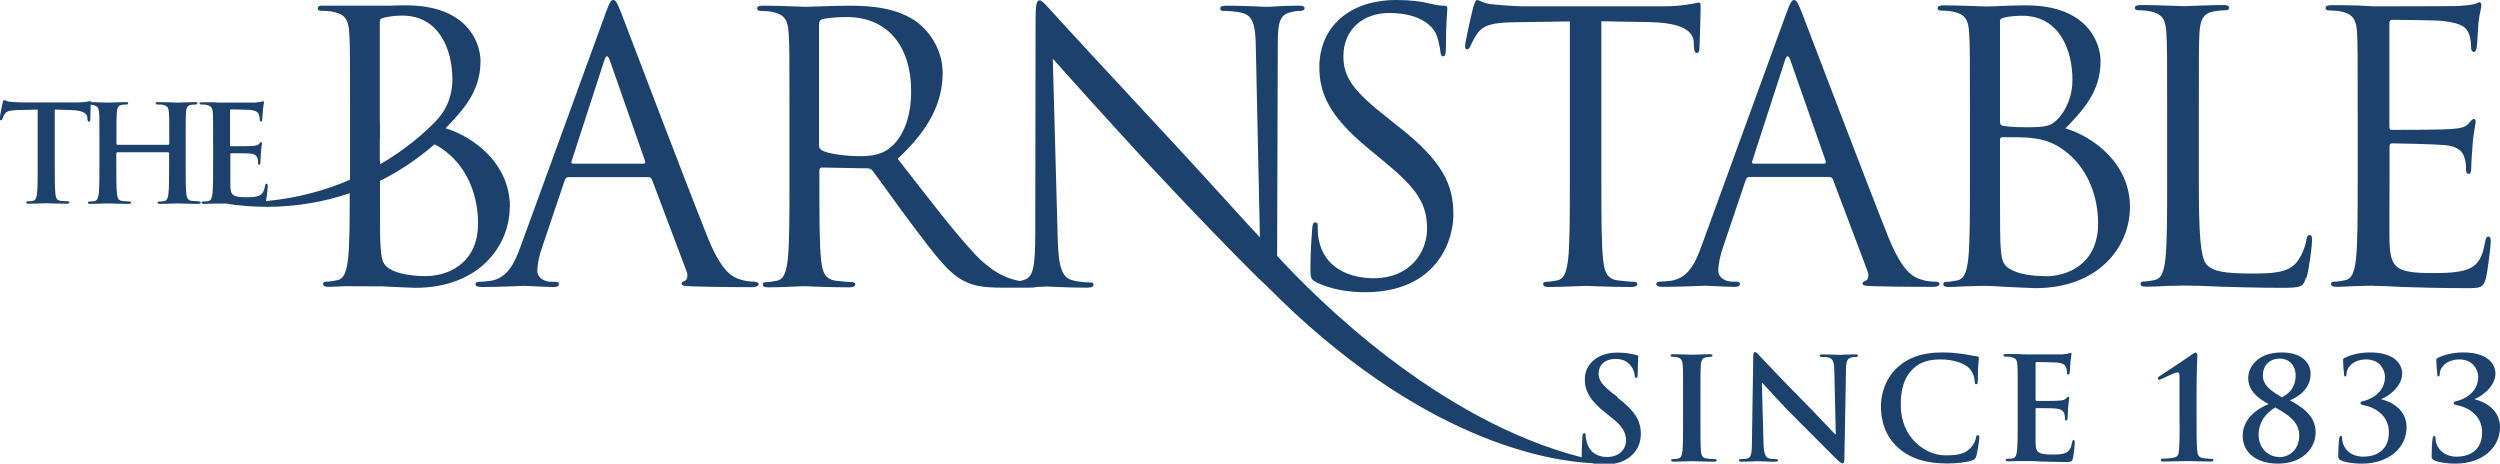 <?xml version="1.0" encoding="UTF-8"?> <svg xmlns="http://www.w3.org/2000/svg" width="275" height="51" viewBox="0 0 275 51" fill="none"><g clip-path="url(#clip0_205_36)"><path d="M97.742 16.393C96.795 17.054 95.651 17.179 94.669 17.179C92.864 17.179 90.988 16.893 90.38 16.518C90.184 16.393 90.094 16.232 90.094 16.018V2.625C90.094 2.375 90.219 2.214 90.416 2.125C90.827 2 91.935 1.875 93.15 1.875C97.528 1.875 100.226 4.946 100.226 10.071C100.226 13.179 99.154 15.393 97.724 16.393M177.919 43.661L177.49 43.339C176.204 42.357 175.846 41.804 175.846 41.089C175.846 40.161 176.543 39.482 177.705 39.482C178.723 39.482 179.17 39.946 179.402 40.25C179.724 40.661 179.813 41.143 179.813 41.286C179.813 41.464 179.867 41.571 179.974 41.571C180.099 41.571 180.153 41.446 180.153 41.107C180.153 39.893 180.206 39.446 180.206 39.232C180.206 39.125 180.135 39.071 179.992 39.054C179.581 38.946 178.938 38.786 177.919 38.786C175.757 38.786 174.328 40.018 174.328 41.732C174.328 43 174.917 44.089 176.633 45.429L177.347 46C178.634 47.018 178.866 47.732 178.866 48.5C178.866 49.321 178.187 50.268 176.776 50.268C175.811 50.268 174.899 49.839 174.56 48.696C174.488 48.429 174.417 48.107 174.417 47.911C174.417 47.786 174.417 47.643 174.256 47.643C174.131 47.643 174.077 47.821 174.059 48.054C174.059 48.304 173.988 49.232 173.988 50.089C173.988 50.179 173.988 50.25 173.988 50.304C158.138 46.268 144.701 32.75 140.484 28.143L140.556 4.964C140.556 2.5 140.716 1.607 142.074 1.321C142.557 1.196 142.843 1.196 143.057 1.196C143.343 1.196 143.504 1.071 143.504 0.911C143.504 0.661 143.218 0.625 142.771 0.625C141.092 0.625 139.751 0.75 139.305 0.75C138.858 0.75 136.892 0.625 135.052 0.625C134.552 0.625 134.23 0.661 134.23 0.911C134.23 1.071 134.266 1.196 134.552 1.196C134.873 1.196 135.82 1.232 136.553 1.393C137.822 1.714 138.108 2.625 138.143 5.286L138.59 26.107C137.286 24.75 132.818 19.75 128.78 15.411C122.49 8.643 116.397 2.054 115.79 1.357C115.379 0.946 114.682 0.036 114.36 0.036C114.038 0.036 113.913 0.482 113.913 2.089L113.878 25.571C113.878 29.304 113.681 30.482 112.645 30.786C112.502 30.839 112.359 30.875 112.198 30.911C111.179 30.732 109.428 30.268 107.248 27.964C104.872 25.429 102.102 21.768 98.743 17.464C102.424 14.071 103.692 11.036 103.692 8C103.692 5.179 101.888 3.161 100.869 2.429C98.707 0.875 95.955 0.625 93.382 0.625C92.113 0.625 89.004 0.75 88.558 0.75C88.361 0.75 85.77 0.625 83.947 0.625C83.501 0.625 83.286 0.696 83.286 0.946C83.286 1.107 83.447 1.196 83.608 1.196C83.983 1.196 84.68 1.232 85.002 1.321C86.342 1.607 86.681 2.268 86.753 3.661C86.842 4.964 86.842 6.125 86.842 12.518V19.732C86.842 23.661 86.842 26.911 86.646 28.625C86.485 29.821 86.27 30.714 85.466 30.875C85.091 30.964 84.609 31.036 84.233 31.036C83.983 31.036 83.912 31.161 83.912 31.286C83.912 31.536 84.108 31.607 84.555 31.607C85.788 31.607 88.361 31.482 88.397 31.482C88.611 31.482 91.184 31.607 93.418 31.607C93.865 31.607 94.079 31.482 94.079 31.286C94.079 31.161 94.007 31.036 93.757 31.036C93.382 31.036 92.489 30.946 91.917 30.875C90.684 30.714 90.452 29.804 90.326 28.625C90.13 26.911 90.13 23.661 90.13 19.732V18.75C90.13 18.554 90.219 18.429 90.416 18.429L95.437 18.518C95.687 18.518 95.812 18.607 95.973 18.768C96.795 19.839 98.707 22.571 100.422 24.839C102.763 27.911 104.193 29.929 105.944 30.857C107.016 31.429 108.034 31.643 110.322 31.643H113.216C113.574 31.643 113.824 31.625 113.967 31.571C114.592 31.536 115.039 31.518 115.218 31.518C115.593 31.518 117.219 31.643 119.56 31.643C120.042 31.643 120.292 31.554 120.292 31.321C120.292 31.161 120.167 31.071 119.971 31.071C119.596 31.071 118.702 31.036 117.934 30.821C116.826 30.5 116.415 29.429 116.343 26.071L115.807 6.446C117.112 7.929 121.74 13.089 126.475 18.214C130.817 22.893 136.696 28.911 137.143 29.321C138.161 30.357 138.804 30.982 139.251 31.375C156.244 48.589 170.539 50.732 175.096 50.946C175.543 51.054 176.007 51.089 176.561 51.089C177.383 51.089 178.259 50.946 179.027 50.446C180.153 49.714 180.492 48.643 180.492 47.732C180.492 46.25 179.813 45.179 177.937 43.75" fill="#1B416C"></path><path d="M188.515 50.5C188.283 50.5 187.943 50.464 187.729 50.429C187.264 50.375 187.157 50.089 187.104 49.661C187.05 48.982 187.05 47.75 187.05 46.25V43.5C187.05 41.125 187.05 40.696 187.086 40.196C187.122 39.643 187.247 39.393 187.658 39.304C187.854 39.268 187.979 39.25 188.122 39.25C188.265 39.25 188.372 39.214 188.372 39.089C188.372 39 188.247 38.964 188.051 38.964C187.461 38.964 186.55 39.018 186.157 39.018C185.71 39.018 184.727 38.964 184.137 38.964C183.887 38.964 183.762 39 183.762 39.089C183.762 39.214 183.852 39.25 184.012 39.25C184.209 39.25 184.405 39.25 184.566 39.321C184.906 39.393 185.067 39.661 185.102 40.196C185.138 40.696 185.138 41.125 185.138 43.5V46.25C185.138 47.768 185.138 49 185.067 49.643C185.013 50.089 184.924 50.357 184.62 50.429C184.477 50.464 184.298 50.5 184.066 50.5C183.887 50.5 183.816 50.554 183.816 50.625C183.816 50.732 183.923 50.786 184.137 50.786C184.763 50.786 185.746 50.732 186.103 50.732C186.532 50.732 187.497 50.786 188.533 50.786C188.712 50.786 188.837 50.732 188.837 50.625C188.837 50.554 188.765 50.5 188.587 50.5" fill="#1B416C"></path><path d="M203.972 38.982C203.203 38.982 202.614 39.036 202.453 39.036C202.131 39.036 201.381 38.982 200.577 38.982C200.344 38.982 200.166 38.982 200.166 39.125C200.166 39.214 200.237 39.268 200.416 39.268C200.63 39.268 201.006 39.268 201.238 39.357C201.613 39.518 201.756 39.804 201.774 40.768L201.935 47.768H201.863C201.595 47.518 199.505 45.268 198.45 44.214C196.181 41.946 193.822 39.411 193.626 39.214C193.358 38.929 193.215 38.732 193.054 38.732C192.893 38.732 192.857 38.946 192.857 39.268L192.714 48.5C192.714 49.857 192.643 50.304 192.232 50.429C192.018 50.482 191.732 50.5 191.535 50.5C191.374 50.5 191.285 50.536 191.285 50.625C191.285 50.768 191.428 50.786 191.624 50.786C192.429 50.786 193.161 50.732 193.304 50.732C193.608 50.732 194.215 50.786 195.234 50.786C195.448 50.786 195.591 50.75 195.591 50.625C195.591 50.536 195.502 50.5 195.323 50.5C195.073 50.5 194.787 50.5 194.519 50.393C194.215 50.286 194.001 49.875 193.983 48.661L193.804 42.107H193.858C194.144 42.411 195.859 44.357 197.557 46.036C199.183 47.643 201.166 49.679 202.149 50.625C202.328 50.804 202.506 50.964 202.685 50.964C202.828 50.964 202.882 50.821 202.882 50.482L203.06 40.643C203.06 39.768 203.203 39.446 203.632 39.321C203.811 39.268 203.936 39.268 204.097 39.268C204.275 39.268 204.383 39.214 204.383 39.125C204.383 39 204.222 38.982 204.025 38.982" fill="#1B416C"></path><path d="M217.552 47.875C217.427 47.875 217.391 47.946 217.355 48.179C217.302 48.464 217.087 48.911 216.819 49.214C216.194 49.929 215.354 50.089 213.978 50.089C211.888 50.089 209.082 48.25 209.082 44.536C209.082 43.018 209.368 41.536 210.512 40.5C211.191 39.875 212.084 39.536 213.442 39.536C214.872 39.536 216.087 39.964 216.605 40.5C216.998 40.911 217.195 41.446 217.212 41.929C217.212 42.143 217.248 42.268 217.373 42.268C217.516 42.268 217.552 42.143 217.552 41.911C217.588 41.607 217.552 40.75 217.606 40.232C217.641 39.679 217.677 39.5 217.677 39.375C217.677 39.286 217.606 39.196 217.445 39.196C216.98 39.143 216.48 39.018 215.89 38.929C215.175 38.839 214.604 38.768 213.639 38.768C211.316 38.768 209.851 39.393 208.725 40.411C207.224 41.786 206.902 43.625 206.902 44.679C206.902 46.196 207.313 47.929 208.832 49.286C210.244 50.518 212.031 50.982 214.175 50.982C215.175 50.982 216.355 50.875 216.98 50.625C217.248 50.518 217.302 50.446 217.391 50.179C217.552 49.643 217.731 48.286 217.731 48.107C217.731 47.982 217.695 47.875 217.588 47.875" fill="#1B416C"></path><path d="M228.112 48.411C228.005 48.411 227.969 48.482 227.934 48.643C227.827 49.286 227.63 49.607 227.237 49.804C226.826 50 226.183 50 225.772 50C224.181 50 223.931 49.768 223.913 48.696C223.913 48.25 223.913 46.804 223.913 46.286V45.054C223.913 44.964 223.913 44.893 224.003 44.893C224.378 44.893 225.915 44.893 226.218 44.946C226.79 45.018 227.005 45.25 227.094 45.554C227.147 45.75 227.148 45.964 227.148 46.107C227.148 46.179 227.183 46.25 227.29 46.25C227.433 46.25 227.433 46.071 227.433 45.946C227.433 45.839 227.487 45.214 227.487 44.911C227.558 44.107 227.612 43.875 227.612 43.768C227.612 43.661 227.558 43.643 227.505 43.643C227.433 43.643 227.362 43.714 227.255 43.839C227.112 44 226.879 44.036 226.504 44.071C226.147 44.107 224.36 44.107 224.02 44.107C223.931 44.107 223.913 44.036 223.913 43.929V39.982C223.913 39.875 223.949 39.821 224.02 39.821C224.324 39.821 225.968 39.857 226.236 39.875C227.005 39.964 227.165 40.161 227.273 40.429C227.344 40.607 227.362 40.875 227.362 40.982C227.362 41.125 227.398 41.196 227.505 41.196C227.612 41.196 227.648 41.107 227.666 41.018C227.701 40.839 227.719 40.143 227.737 39.982C227.791 39.268 227.862 39.071 227.862 38.964C227.862 38.893 227.862 38.821 227.773 38.821C227.684 38.821 227.594 38.875 227.523 38.893C227.398 38.929 227.147 38.946 226.862 38.982C226.576 38.982 223.467 38.982 222.966 38.982C222.752 38.982 222.394 38.982 221.983 38.946C221.59 38.946 221.144 38.946 220.715 38.946C220.482 38.946 220.375 38.982 220.375 39.089C220.375 39.196 220.465 39.232 220.643 39.232C220.858 39.232 221.126 39.232 221.251 39.286C221.769 39.393 221.894 39.643 221.912 40.179C221.948 40.679 221.948 41.107 221.948 43.482V46.232C221.948 47.661 221.948 48.893 221.876 49.554C221.823 50 221.733 50.339 221.429 50.411C221.287 50.446 221.108 50.464 220.876 50.464C220.697 50.464 220.625 50.518 220.625 50.589C220.625 50.696 220.733 50.75 220.929 50.75C221.233 50.75 221.644 50.714 222.001 50.714C222.377 50.714 222.716 50.714 222.895 50.714C223.359 50.714 223.842 50.714 224.503 50.768C225.164 50.768 226.022 50.821 227.183 50.821C227.773 50.821 227.916 50.821 228.023 50.411C228.095 50.107 228.22 49.036 228.22 48.679C228.22 48.518 228.22 48.393 228.095 48.393" fill="#1B416C"></path><path d="M243.337 50.482C243.211 50.482 242.55 50.429 242.318 50.393C241.818 50.286 241.746 50.054 241.693 49.554C241.621 48.875 241.621 47.536 241.621 46.054V43.161C241.621 40.768 241.711 39.232 241.711 39.107C241.711 38.946 241.657 38.786 241.532 38.786C241.407 38.786 241.264 38.893 241.121 38.982C240.585 39.393 237.583 41.357 237.529 41.393C237.458 41.446 237.368 41.518 237.368 41.607C237.368 41.696 237.44 41.786 237.494 41.786C237.565 41.786 237.636 41.75 237.708 41.714C238.047 41.571 239.209 40.964 239.513 40.964C239.745 40.964 239.745 41.143 239.745 41.518V46.036C239.781 47.536 239.745 48.857 239.691 49.536C239.638 50.036 239.566 50.25 239.066 50.357C238.78 50.411 237.994 50.464 237.815 50.464C237.744 50.464 237.69 50.518 237.69 50.625C237.69 50.732 237.779 50.768 237.958 50.768C238.959 50.768 240.263 50.714 240.621 50.714C241.049 50.714 242.032 50.768 243.211 50.768C243.39 50.768 243.462 50.732 243.462 50.625C243.462 50.518 243.39 50.464 243.319 50.464" fill="#1B416C"></path><path d="M250.716 50.268C249.448 50.268 248.447 49.232 248.447 47.839C248.447 46.25 249.448 45.304 250.288 44.821C251.681 45.625 252.914 46.357 252.914 47.929C252.914 49.357 251.931 50.286 250.716 50.286M248.912 41.286C248.912 40.411 249.448 39.446 250.806 39.446C251.735 39.446 252.521 40.125 252.521 41.304C252.521 42.875 251.449 43.482 251.002 43.696C249.591 42.893 248.912 42.268 248.912 41.286ZM251.878 44.036C252.736 43.714 254.165 42.786 254.165 41.161C254.165 39.643 252.879 38.768 250.984 38.768C248.34 38.768 247.303 40.375 247.303 41.589C247.303 42.911 248.268 43.768 249.555 44.446C248.054 45.054 246.696 46.214 246.696 47.946C246.696 49.857 248.304 51 250.591 51C253.2 51 254.719 49.375 254.719 47.536C254.719 45.607 252.986 44.643 251.896 44.036" fill="#1B416C"></path><path d="M261.974 43.911V43.875C262.599 43.661 264.243 42.589 264.243 41.071C264.243 40.339 263.707 38.768 260.705 38.768C259.418 38.768 258.489 39.089 257.953 39.339C257.757 39.429 257.739 39.5 257.739 39.643C257.739 40 257.792 40.696 257.846 41.196C257.846 41.375 257.917 41.411 257.971 41.411C258.043 41.411 258.114 41.357 258.114 41.179C258.114 40.268 259.043 39.536 260.276 39.536C261.867 39.536 262.349 40.804 262.349 41.446C262.349 43.268 260.634 43.982 259.937 44.125C259.758 44.161 259.651 44.232 259.651 44.339C259.651 44.464 259.74 44.536 260.151 44.607C260.919 44.75 262.778 45.482 262.778 47.571C262.778 49.429 261.509 50.232 259.955 50.232C258.4 50.232 257.632 49.161 257.632 48.161C257.632 48.036 257.578 47.946 257.489 47.946C257.399 47.946 257.346 48.054 257.31 48.25C257.256 48.589 257.203 49.464 257.203 50.196C257.203 50.375 257.238 50.5 257.471 50.625C257.828 50.821 258.722 51 259.812 51C262.849 51 264.725 49.179 264.725 47C264.725 45.107 263.117 44.196 261.956 43.929" fill="#1B416C"></path><path d="M272.23 43.911V43.875C272.856 43.661 274.5 42.589 274.5 41.071C274.5 40.339 273.964 38.768 270.962 38.768C269.675 38.768 268.746 39.089 268.21 39.339C268.013 39.429 267.995 39.5 267.995 39.643C267.995 40 268.049 40.696 268.103 41.196C268.103 41.375 268.174 41.411 268.228 41.411C268.299 41.411 268.371 41.357 268.371 41.179C268.371 40.268 269.3 39.536 270.533 39.536C272.123 39.536 272.606 40.804 272.606 41.446C272.606 43.268 270.89 43.982 270.193 44.125C270.015 44.161 269.907 44.232 269.907 44.339C269.907 44.464 269.997 44.536 270.408 44.607C271.176 44.75 273.034 45.482 273.034 47.571C273.034 49.429 271.766 50.232 270.229 50.232C268.692 50.232 267.906 49.161 267.906 48.161C267.906 48.036 267.853 47.946 267.763 47.946C267.674 47.946 267.62 48.054 267.585 48.25C267.531 48.589 267.477 49.464 267.477 50.196C267.477 50.375 267.513 50.5 267.745 50.625C268.103 50.821 268.996 51 270.086 51C273.124 51 275 49.179 275 47C275 45.107 273.392 44.196 272.23 43.929" fill="#1B416C"></path><path d="M70.814 18H63.005C62.88 18 62.791 17.911 62.88 17.714L66.472 6.643C66.668 6.036 66.883 6.036 67.079 6.643L70.957 17.714C70.993 17.875 70.993 18 70.796 18M83.036 30.982C82.625 30.982 82.018 30.946 81.392 30.732C80.534 30.482 79.355 29.839 77.872 26.179C75.37 19.946 68.956 3.018 68.348 1.464C67.866 0.214 67.705 0 67.455 0C67.204 0 67.044 0.25 66.561 1.607L57.287 27.054C56.555 29.107 55.733 30.661 53.856 30.911C53.535 30.946 52.963 31 52.677 31C52.481 31 52.302 31.089 52.302 31.25C52.302 31.5 52.552 31.571 53.07 31.571C55 31.571 57.234 31.446 57.698 31.446C58.163 31.446 59.914 31.571 60.879 31.571C61.254 31.571 61.486 31.482 61.486 31.25C61.486 31.089 61.361 31 61.075 31H60.664C59.968 31 59.11 30.625 59.11 29.804C59.11 29.071 59.306 28.089 59.682 27.054L62.13 19.804C62.219 19.607 62.326 19.482 62.541 19.482H71.332C71.529 19.482 71.618 19.571 71.707 19.732L75.513 29.821C75.763 30.482 75.513 30.839 75.263 30.929C75.102 30.964 74.977 31.054 74.977 31.214C74.977 31.464 75.424 31.464 76.21 31.5C79.034 31.589 82.018 31.589 82.625 31.589C83.072 31.589 83.447 31.5 83.447 31.268C83.447 31.071 83.286 31.018 83.036 31.018" fill="#1B416C"></path><path d="M144.755 31.036C146.434 31.857 148.311 32.143 150.24 32.143C152.456 32.143 154.654 31.643 156.405 30.411C159.228 28.411 159.872 25.286 159.872 23.607C159.872 20.321 158.728 17.786 153.904 13.982L152.76 13.071C148.829 10 147.775 8.518 147.775 6.179C147.775 3.196 149.99 1.429 152.796 1.429C156.548 1.429 157.656 3.143 157.906 3.607C158.156 4.054 158.389 5.161 158.442 5.661C158.478 5.982 158.532 6.196 158.764 6.196C158.96 6.196 159.05 5.911 159.05 5.25C159.05 2.464 159.211 1.107 159.211 0.911C159.211 0.714 159.139 0.625 158.8 0.625C158.46 0.625 158.156 0.589 157.37 0.411C156.369 0.161 155.19 0 153.6 0C148.4 0 145.13 3 145.13 7.375C145.13 10.161 146.113 12.696 150.437 16.268L152.278 17.786C155.798 20.696 156.977 22.339 156.977 25.161C156.977 27.786 155.065 30.607 151.134 30.607C148.4 30.607 145.702 29.464 145.076 26.429C144.951 25.857 144.951 25.286 144.951 24.911C144.951 24.589 144.916 24.464 144.665 24.464C144.469 24.464 144.38 24.661 144.344 25.125C144.308 25.786 144.147 27.429 144.147 29.464C144.147 30.571 144.183 30.732 144.755 31.018" fill="#1B416C"></path><path d="M186.3 4.679L186.335 5.125C186.371 5.696 186.46 5.821 186.657 5.821C186.818 5.821 186.943 5.661 186.943 5.286C186.943 4.839 187.068 2 187.068 0.786C187.068 0.536 187.068 0.286 186.871 0.286C186.711 0.286 186.335 0.411 185.728 0.482C185.067 0.607 184.137 0.696 182.833 0.696H167.502C167.019 0.696 165.465 0.607 164.267 0.482C163.159 0.411 162.749 0 162.463 0C162.302 0 162.141 0.536 162.052 0.786C161.962 1.107 161.158 4.643 161.158 5.054C161.158 5.304 161.248 5.429 161.355 5.429C161.516 5.429 161.641 5.339 161.766 5.018C161.891 4.732 162.016 4.446 162.463 3.75C163.124 2.768 164.107 2.482 166.626 2.446L172.684 2.357V19.696C172.684 23.625 172.684 26.875 172.487 28.589C172.326 29.786 172.112 30.679 171.308 30.839C170.932 30.911 170.45 31 170.075 31C169.825 31 169.753 31.125 169.753 31.25C169.753 31.5 169.95 31.571 170.414 31.571C171.647 31.571 174.22 31.446 174.417 31.446C174.613 31.446 177.204 31.571 179.438 31.571C179.885 31.571 180.099 31.446 180.099 31.25C180.099 31.125 180.01 31 179.777 31C179.402 31 178.509 30.911 177.937 30.839C176.704 30.679 176.472 29.768 176.347 28.589C176.15 26.875 176.15 23.625 176.15 19.696V2.339L181.296 2.429C185.227 2.5 186.21 3.446 186.335 4.679" fill="#1B416C"></path><path d="M200.684 18H192.875C192.75 18 192.679 17.911 192.75 17.714L196.342 6.643C196.538 6.036 196.753 6.036 196.949 6.643L200.827 17.714C200.863 17.875 200.863 18 200.666 18M213.317 31.232C213.317 31.036 213.156 30.982 212.906 30.982C212.495 30.982 211.888 30.946 211.28 30.732C210.422 30.482 209.243 29.839 207.76 26.179C205.258 19.946 198.843 3.018 198.236 1.464C197.753 0.214 197.575 0 197.342 0C197.11 0 196.931 0.25 196.449 1.589L187.175 27.036C186.442 29.089 185.621 30.643 183.744 30.893C183.423 30.929 182.851 30.982 182.565 30.982C182.351 30.982 182.19 31.071 182.19 31.232C182.19 31.482 182.44 31.554 182.958 31.554C184.888 31.554 187.121 31.429 187.586 31.429C188.051 31.429 189.802 31.554 190.785 31.554C191.16 31.554 191.392 31.482 191.392 31.232C191.392 31.071 191.267 30.982 190.981 30.982H190.57C189.873 30.982 189.016 30.607 189.016 29.786C189.016 29.054 189.212 28.071 189.587 27.036L192.035 19.786C192.107 19.589 192.232 19.464 192.446 19.464H201.238C201.434 19.464 201.524 19.554 201.613 19.714L205.419 29.804C205.669 30.464 205.419 30.821 205.169 30.911C205.008 30.946 204.883 31.036 204.883 31.196C204.883 31.446 205.33 31.446 206.116 31.482C208.939 31.554 211.923 31.554 212.531 31.554C212.978 31.554 213.353 31.482 213.353 31.232" fill="#1B416C"></path><path d="M225.021 30.375C224.289 30.375 222.52 30.304 221.43 29.768C220.161 29.161 220.161 28.571 220.036 26.571C220 25.964 220 20.875 220 17.714V15.375C220 15.179 220.089 15.089 220.25 15.089C220.858 15.089 222.913 15.089 223.431 15.179C224.414 15.304 225.432 15.429 226.826 16.375C229.971 18.554 230.793 22.107 230.793 24.571C230.793 29.196 227.237 30.393 225.021 30.393M219.982 2.375C219.982 2.125 220.107 2 220.482 1.929C221.144 1.768 222.001 1.732 222.448 1.732C226.451 1.732 227.969 5.375 227.969 8.786C227.969 10.464 227.362 11.946 226.504 12.929C225.647 13.911 225.075 14 222.788 14C221.269 14 220.536 13.875 220.286 13.839C220.089 13.75 220 13.679 220 13.393V2.375H219.982ZM227.219 14.107C229.131 12.107 231.061 10.089 231.061 6.732C231.061 4.679 229.596 0.589 222.877 0.589C221.001 0.589 219.41 0.714 218.428 0.714C218.231 0.714 215.64 0.589 213.8 0.589C213.353 0.589 213.138 0.679 213.138 0.911C213.138 1.071 213.299 1.161 213.46 1.161C213.835 1.161 214.532 1.196 214.854 1.286C216.212 1.571 216.533 2.232 216.605 3.625C216.694 4.929 216.694 6.089 216.694 12.482V19.696C216.694 23.625 216.694 26.875 216.498 28.589C216.337 29.786 216.123 30.679 215.318 30.839C214.943 30.929 214.461 31 214.085 31C213.835 31 213.764 31.125 213.764 31.25C213.764 31.5 213.96 31.571 214.425 31.571C215.033 31.571 215.98 31.482 216.802 31.482C217.659 31.446 218.356 31.446 218.428 31.446C218.588 31.446 219.732 31.482 220.929 31.571C222.109 31.607 223.413 31.696 223.878 31.696C230.864 31.696 234.295 27.143 234.295 22.768C234.295 17.964 230.257 15.054 227.219 14.125" fill="#1B416C"></path><path d="M253.718 30.571C254.04 29.375 254.326 26.929 254.326 26.482C254.326 26.036 254.29 25.857 254.076 25.857C253.826 25.857 253.754 26.054 253.7 26.393C253.575 27.179 253.164 28.196 252.628 28.857C251.646 30.054 249.841 30.089 247.679 30.089C244.498 30.089 243.426 29.804 242.765 29.143C242.032 28.411 241.871 25.786 241.871 19.75V12.446C241.871 6.054 241.871 4.911 241.943 3.589C242.032 2.161 242.354 1.464 243.533 1.25C244.016 1.161 244.605 1.125 244.873 1.125C245.034 1.125 245.195 1.036 245.195 0.875C245.195 0.625 244.998 0.554 244.534 0.554C243.301 0.554 240.317 0.679 240.12 0.679C239.924 0.679 237.333 0.554 235.492 0.554C235.045 0.554 234.831 0.643 234.831 0.875C234.831 1.036 234.992 1.125 235.153 1.125C235.528 1.125 236.207 1.161 236.546 1.25C237.887 1.536 238.226 2.196 238.298 3.589C238.387 4.893 238.387 6.054 238.387 12.446V19.661C238.387 23.589 238.387 26.839 238.19 28.554C238.03 29.75 237.815 30.643 237.011 30.804C236.636 30.893 236.153 30.964 235.778 30.964C235.528 30.964 235.456 31.089 235.456 31.214C235.456 31.464 235.653 31.536 236.118 31.536C236.725 31.536 237.636 31.5 238.441 31.446C239.263 31.446 239.959 31.411 240.12 31.411C241.3 31.411 242.568 31.446 244.284 31.536C245.999 31.571 248.125 31.661 251.074 31.661C253.236 31.661 253.361 31.5 253.647 30.554" fill="#1B416C"></path><path d="M261.116 31.446C261.724 31.446 262.706 31.482 264.314 31.571C265.905 31.607 268.156 31.696 271.23 31.696C272.82 31.696 273.142 31.696 273.445 30.625C273.66 29.768 273.981 26.982 273.981 26.643C273.981 26.357 273.981 26.018 273.731 26.018C273.535 26.018 273.445 26.179 273.356 26.643C273.07 28.321 272.588 29.143 271.516 29.589C270.443 30.036 268.657 30.036 267.584 30.036C263.582 30.036 262.956 29.5 262.849 26.679C262.814 25.821 262.849 21.071 262.849 19.661V16.054C262.849 15.893 262.939 15.768 263.135 15.768C263.832 15.768 267.87 15.857 268.978 15.964C270.569 16.125 270.944 16.821 271.105 17.393C271.265 17.929 271.265 18.339 271.265 18.75C271.265 18.964 271.355 19.125 271.551 19.125C271.837 19.125 271.837 18.679 271.837 18.339C271.837 18.054 271.927 16.536 271.998 15.714C272.123 14.357 272.32 13.661 272.32 13.411C272.32 13.161 272.23 13.089 272.123 13.089C271.962 13.089 271.801 13.286 271.516 13.625C271.14 14.036 270.569 14.125 269.586 14.196C268.639 14.286 263.618 14.286 263.082 14.286C262.885 14.286 262.831 14.161 262.831 13.875V2.589C262.831 2.304 262.921 2.179 263.082 2.179C263.528 2.179 267.995 2.214 268.674 2.304C270.89 2.554 271.283 3.036 271.569 3.696C271.784 4.196 271.819 4.893 271.819 5.179C271.819 5.5 271.909 5.714 272.141 5.714C272.302 5.714 272.391 5.464 272.427 5.268C272.516 4.768 272.588 2.964 272.623 2.554C272.749 1.411 272.945 0.911 272.945 0.625C272.945 0.429 272.909 0.25 272.784 0.25C272.588 0.25 272.409 0.411 272.212 0.446C271.891 0.536 271.23 0.607 270.461 0.661C269.514 0.696 261.384 0.696 261.098 0.696L259.418 0.607C258.525 0.571 257.417 0.571 256.47 0.571C256.023 0.571 255.809 0.661 255.809 0.893C255.809 1.054 255.97 1.143 256.131 1.143C256.506 1.143 257.203 1.179 257.524 1.268C258.865 1.554 259.204 2.214 259.276 3.607C259.347 4.911 259.347 6.071 259.347 12.464V19.679C259.347 23.607 259.347 26.857 259.15 28.571C258.99 29.768 258.775 30.661 257.971 30.821C257.596 30.911 257.113 30.982 256.738 30.982C256.488 30.982 256.416 31.107 256.416 31.232C256.416 31.482 256.613 31.554 257.078 31.554C257.685 31.554 258.632 31.464 259.454 31.464C260.312 31.429 261.009 31.429 261.08 31.429" fill="#1B416C"></path><path d="M21.818 22.143C21.603 22.143 21.264 22.107 21.067 22.089C20.621 22.036 20.531 21.696 20.495 21.286C20.424 20.643 20.424 19.482 20.424 18.125V15.518C20.424 13.268 20.424 12.857 20.46 12.375C20.495 11.857 20.603 11.607 21.014 11.536C21.192 11.5 21.317 11.5 21.442 11.5C21.621 11.5 21.711 11.464 21.711 11.357C21.711 11.25 21.603 11.232 21.407 11.232C20.835 11.232 19.906 11.286 19.549 11.286C19.155 11.286 18.226 11.232 17.422 11.232C17.208 11.232 17.118 11.268 17.118 11.357C17.118 11.446 17.208 11.5 17.369 11.5C17.583 11.5 17.833 11.5 17.94 11.536C18.423 11.643 18.548 11.875 18.584 12.375C18.619 12.839 18.619 13.268 18.619 15.518V15.821C18.619 15.821 18.566 15.929 18.53 15.929H12.901C12.901 15.929 12.812 15.893 12.812 15.821V15.518C12.812 13.268 12.812 12.857 12.848 12.375C12.883 11.857 12.991 11.607 13.402 11.536C13.58 11.5 13.705 11.5 13.831 11.5C14.009 11.5 14.098 11.464 14.098 11.357C14.098 11.25 13.991 11.232 13.795 11.232C13.223 11.232 12.294 11.286 11.936 11.286C11.579 11.286 10.775 11.25 10.024 11.232C10.024 11.161 9.989 11.125 9.917 11.125C9.846 11.125 9.739 11.161 9.524 11.196C9.31 11.232 8.97 11.268 8.506 11.268H2.591C2.109 11.268 1.537 11.232 1.108 11.196C0.733 11.161 0.59 11.018 0.465 11.018C0.375 11.018 0.34 11.107 0.286 11.304C0.25 11.429 -0.018 12.768 -0.018 13C-0.018 13.161 0.018 13.232 0.107 13.232C0.197 13.232 0.25 13.179 0.268 13.054C0.304 12.929 0.375 12.75 0.518 12.536C0.733 12.214 1.09 12.143 1.948 12.107L4.146 12.054V18.125C4.146 19.482 4.146 20.661 4.074 21.268C4.021 21.696 3.949 22.018 3.645 22.089C3.52 22.125 3.341 22.143 3.109 22.143C2.931 22.143 2.877 22.196 2.877 22.268C2.877 22.375 2.984 22.411 3.181 22.411C3.77 22.411 4.7 22.357 5.039 22.357C5.45 22.357 6.379 22.411 7.362 22.411C7.523 22.411 7.648 22.357 7.648 22.268C7.648 22.196 7.576 22.143 7.416 22.143C7.201 22.143 6.862 22.107 6.665 22.089C6.218 22.036 6.129 21.696 6.093 21.286C6.022 20.643 6.022 19.482 6.022 18.125V12.054L7.88 12.107C9.202 12.143 9.596 12.554 9.613 12.929V13.089C9.649 13.304 9.667 13.393 9.792 13.393C9.881 13.393 9.917 13.304 9.935 13.161C9.935 12.804 9.971 11.875 9.971 11.518C10.078 11.518 10.185 11.536 10.257 11.554C10.739 11.661 10.864 11.893 10.9 12.393C10.936 12.857 10.936 13.286 10.936 15.536V18.143C10.936 19.5 10.936 20.679 10.864 21.286C10.811 21.714 10.721 22.036 10.435 22.107C10.31 22.143 10.132 22.161 9.899 22.161C9.721 22.161 9.667 22.214 9.667 22.286C9.667 22.393 9.774 22.429 9.953 22.429C10.543 22.429 11.472 22.375 11.811 22.375C12.222 22.375 13.151 22.429 14.116 22.429C14.295 22.429 14.42 22.375 14.42 22.286C14.42 22.214 14.349 22.161 14.188 22.161C13.973 22.161 13.634 22.125 13.437 22.107C12.991 22.054 12.901 21.714 12.866 21.304C12.794 20.661 12.794 19.5 12.794 18.143V16.839C12.794 16.839 12.848 16.75 12.883 16.75H18.512C18.512 16.75 18.601 16.786 18.601 16.839V18.143C18.601 19.5 18.601 20.679 18.53 21.286C18.476 21.714 18.405 22.036 18.101 22.107C17.976 22.143 17.797 22.161 17.565 22.161C17.386 22.161 17.333 22.214 17.333 22.286C17.333 22.393 17.44 22.429 17.637 22.429C18.208 22.429 19.137 22.375 19.477 22.375C19.888 22.375 20.817 22.429 21.782 22.429C21.961 22.429 22.086 22.375 22.086 22.286C22.086 22.214 22.014 22.161 21.854 22.161" fill="#1B416C"></path><path d="M46.816 30.375C46.084 30.375 44.332 30.286 43.225 29.768C41.956 29.161 41.956 28.571 41.831 26.571C41.795 26.089 41.795 22.804 41.795 19.893C43.796 18.911 45.816 17.589 47.799 15.875C48.067 16 48.335 16.161 48.621 16.357C51.766 18.536 52.588 22.089 52.588 24.554C52.588 29.179 49.032 30.375 46.816 30.375ZM41.777 17.714V15.375C41.777 15.375 41.777 15.286 41.795 15.232V13.554C41.795 13.554 41.777 13.446 41.777 13.375V2.375C41.777 2.125 41.902 2 42.278 1.929C42.939 1.768 43.796 1.714 44.243 1.714C48.246 1.714 49.764 5.357 49.764 8.768C49.764 10.446 49.157 11.929 48.299 12.911C48.299 12.911 48.299 12.929 48.281 12.946C47.656 13.643 45.476 15.946 41.813 18.071V17.696L41.777 17.714ZM56.09 22.75C56.09 17.964 52.052 15.036 49.014 14.107C50.926 12.107 52.856 10.089 52.856 6.732C52.856 4.679 51.391 0.589 44.672 0.589C44.047 0.589 43.457 0.589 42.903 0.625H38.114H38.221C38.025 0.625 37.81 0.625 37.596 0.625H35.255C35.059 0.661 34.951 0.75 34.951 0.929C34.951 1.107 35.112 1.179 35.273 1.179C35.63 1.179 36.327 1.214 36.667 1.304C38.025 1.589 38.346 2.25 38.418 3.643C38.507 4.946 38.507 6.107 38.507 12.5V19.768C35.916 20.893 32.825 21.786 29.251 22.125C29.323 21.821 29.448 20.821 29.448 20.482C29.448 20.339 29.448 20.214 29.323 20.214C29.215 20.214 29.198 20.268 29.162 20.429C29.055 21.036 28.876 21.339 28.501 21.518C28.125 21.696 27.5 21.696 27.107 21.696C25.606 21.696 25.374 21.482 25.338 20.446C25.338 20.018 25.338 18.661 25.338 18.161V17C25.338 16.911 25.338 16.857 25.427 16.857C25.785 16.857 27.25 16.857 27.518 16.893C28.072 16.946 28.268 17.179 28.34 17.464C28.393 17.661 28.393 17.839 28.393 18C28.393 18.071 28.429 18.125 28.519 18.125C28.644 18.125 28.644 17.964 28.644 17.839C28.644 17.732 28.697 17.143 28.697 16.839C28.751 16.089 28.822 15.839 28.822 15.768C28.822 15.696 28.787 15.643 28.715 15.643C28.644 15.643 28.59 15.714 28.483 15.839C28.358 15.982 28.125 16.036 27.768 16.054C27.429 16.089 25.731 16.089 25.409 16.089C25.32 16.089 25.302 16.036 25.302 15.929V12.179C25.302 12.071 25.338 12.036 25.409 12.036C25.713 12.036 27.25 12.071 27.5 12.089C28.233 12.179 28.393 12.357 28.483 12.625C28.554 12.804 28.572 13.054 28.572 13.161C28.572 13.286 28.608 13.375 28.697 13.375C28.787 13.375 28.84 13.286 28.84 13.214C28.876 13.036 28.894 12.393 28.912 12.232C28.965 11.554 29.037 11.375 29.037 11.268C29.037 11.196 29.037 11.143 28.947 11.143C28.858 11.143 28.787 11.179 28.715 11.196C28.59 11.232 28.358 11.25 28.072 11.286C27.786 11.286 24.855 11.286 24.391 11.286C24.177 11.286 23.837 11.286 23.462 11.25C23.087 11.25 22.658 11.25 22.265 11.25C22.05 11.25 21.943 11.286 21.943 11.375C21.943 11.464 22.032 11.5 22.193 11.5C22.407 11.5 22.658 11.5 22.765 11.554C23.247 11.661 23.372 11.893 23.408 12.393C23.444 12.857 23.444 13.286 23.444 15.536V18.143C23.444 19.5 23.444 20.679 23.372 21.286C23.319 21.714 23.247 22.036 22.944 22.107C22.818 22.143 22.64 22.161 22.407 22.161C22.229 22.161 22.175 22.196 22.175 22.286C22.175 22.393 22.282 22.429 22.479 22.429C22.783 22.429 23.158 22.393 23.497 22.393C23.855 22.393 24.177 22.393 24.337 22.393C24.498 22.393 24.677 22.393 24.855 22.393C27.232 22.786 32.521 23.286 38.471 21.25C38.471 24.464 38.454 27.089 38.275 28.571C38.114 29.768 37.9 30.661 37.096 30.821C36.72 30.911 36.238 30.982 35.863 30.982C35.612 30.982 35.541 31.107 35.541 31.232C35.541 31.482 35.737 31.554 36.202 31.554C36.667 31.554 37.274 31.5 37.9 31.482H37.882L42.045 31.5C42.26 31.5 42.474 31.518 42.706 31.536C43.886 31.571 45.208 31.661 45.655 31.661C52.641 31.661 56.072 27.107 56.072 22.732" fill="#1B416C"></path></g><defs><clipPath id="clip0_205_36"><rect width="275" height="51" fill="white"></rect></clipPath></defs></svg> 